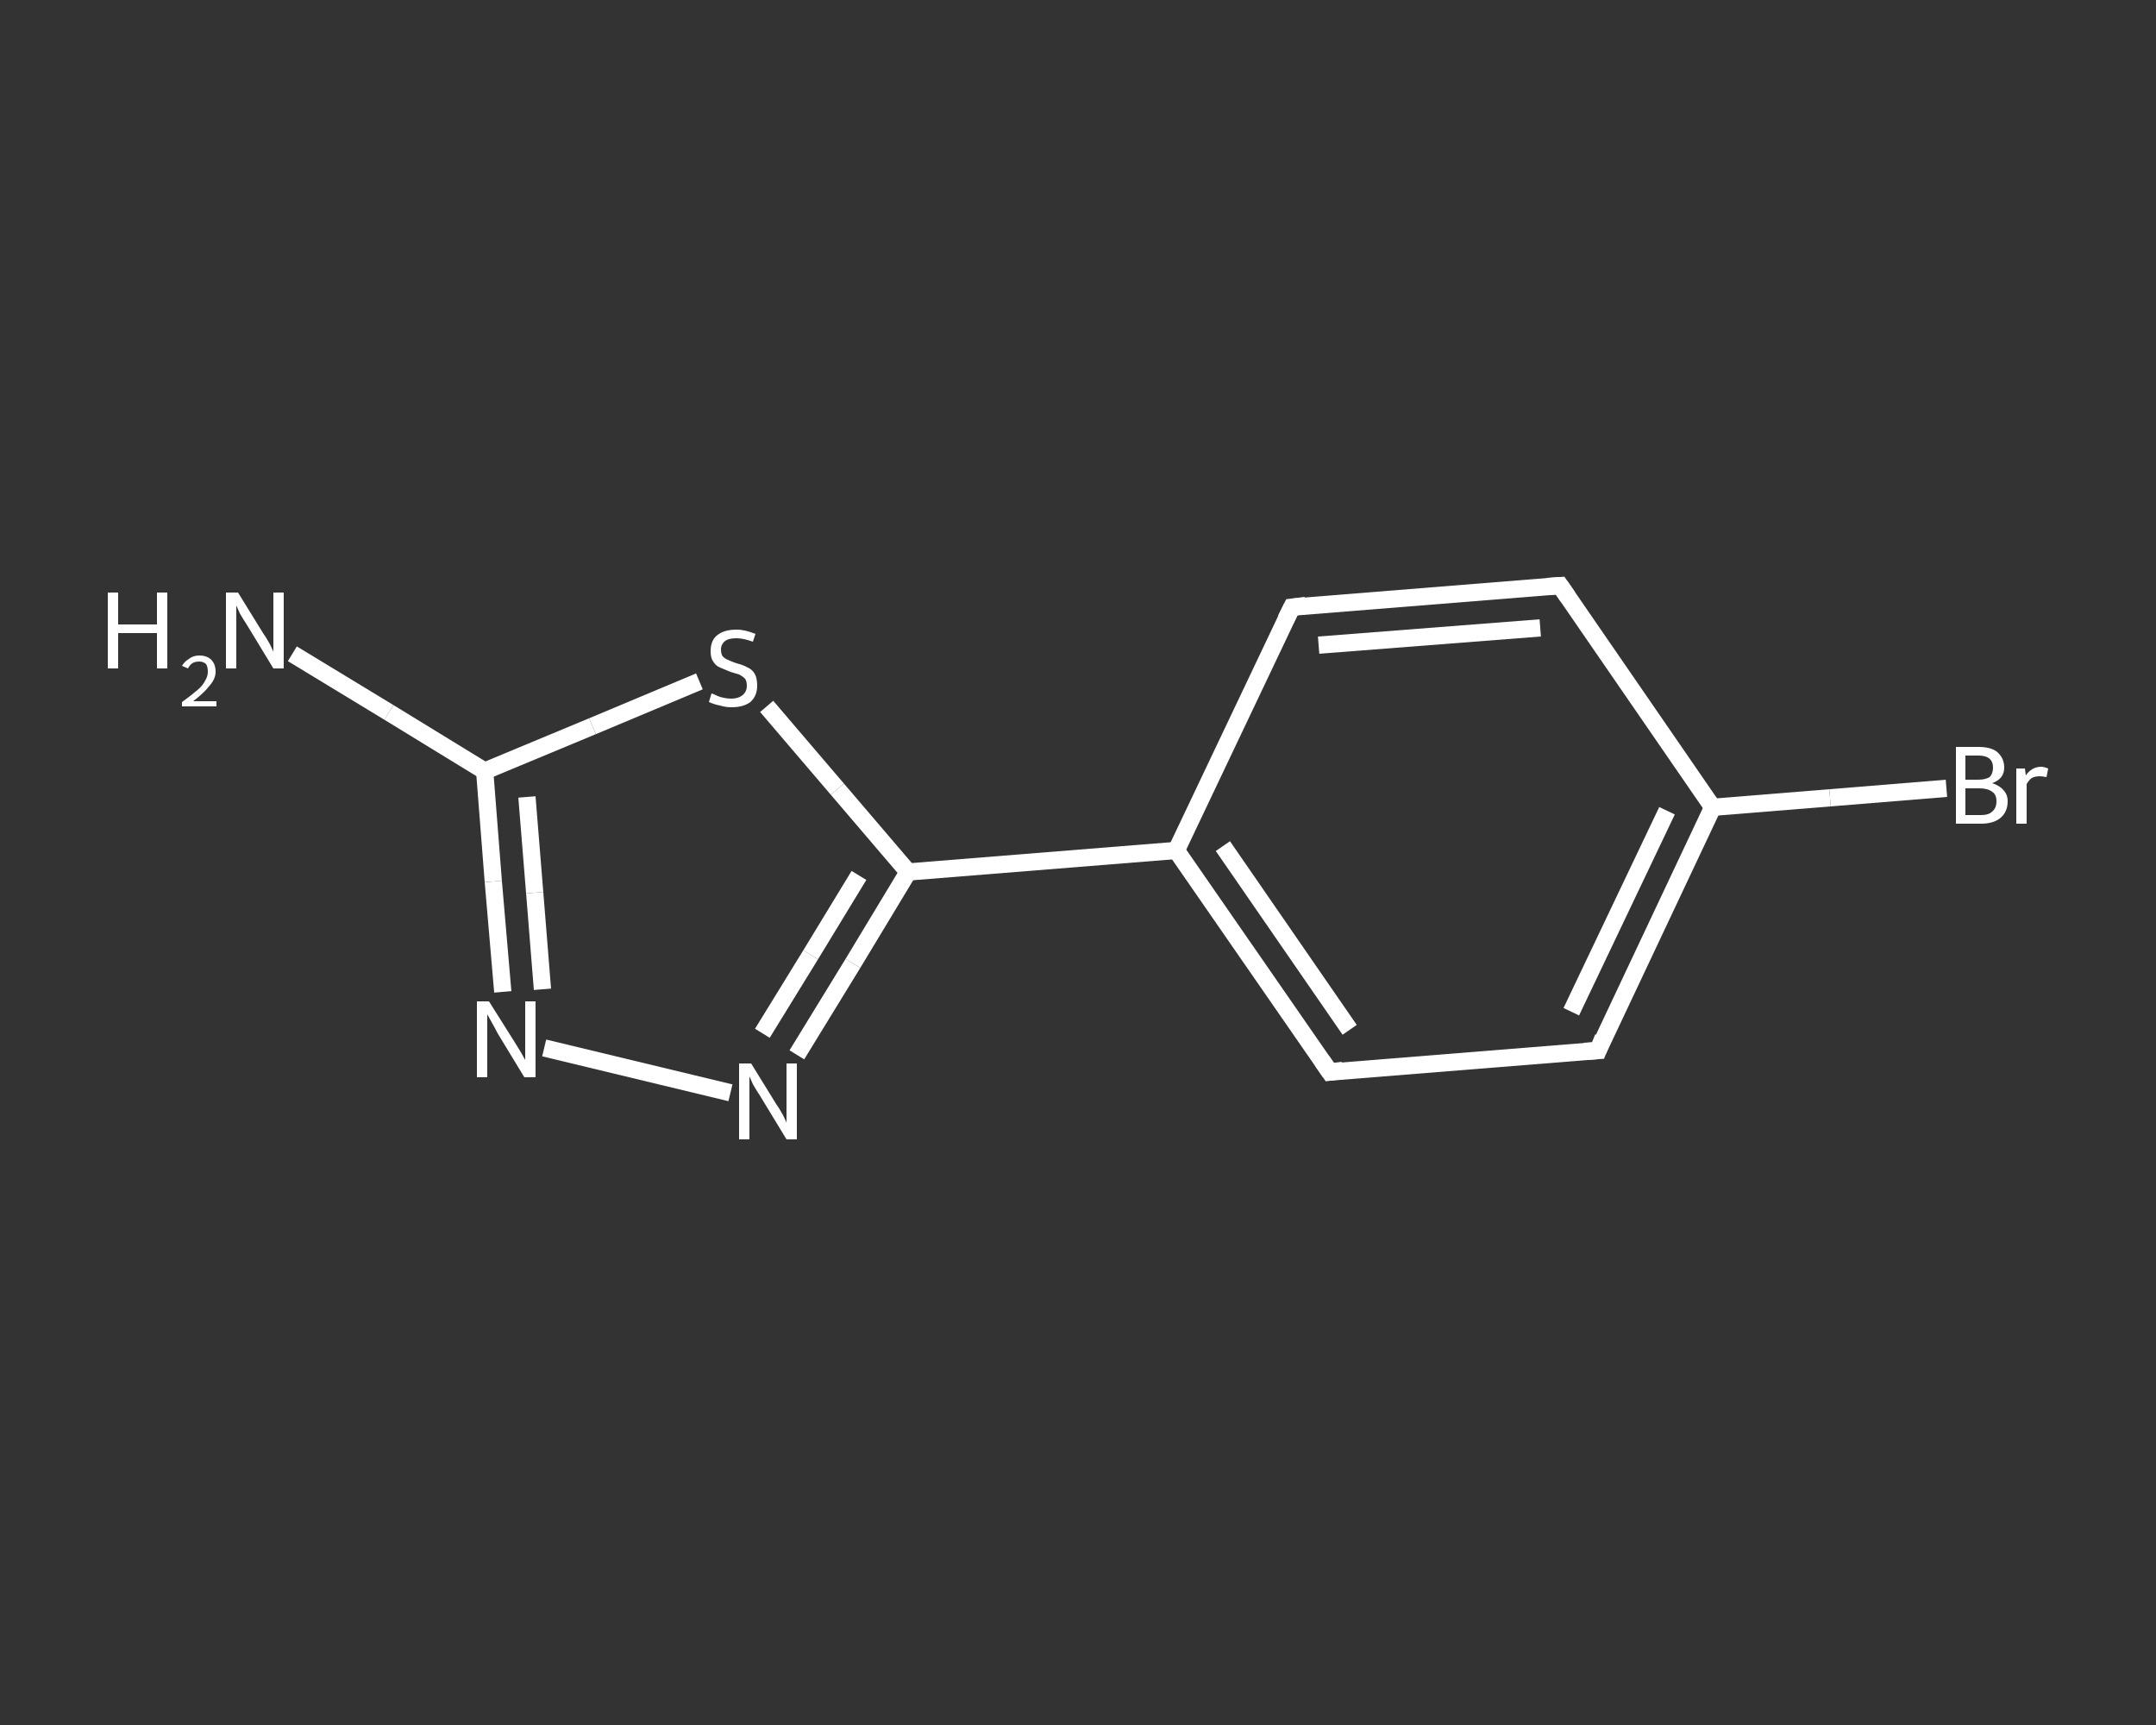 <?xml version='1.0' encoding='iso-8859-1'?>
<svg version='1.1' baseProfile='full'
              xmlns='http://www.w3.org/2000/svg'
                      xmlns:rdkit='http://www.rdkit.org/xml'
                      xmlns:xlink='http://www.w3.org/1999/xlink'
                  xml:space='preserve'
width='250px' height='200px' viewBox='0 0 250 200'>
<rect x="0" y="0" width="250" height="200" fill="#333333" stroke="none"/>
<!-- END OF HEADER -->
<rect style='opacity:1.0;fill:transparent;stroke:none' width='250.0' height='200.0' x='0.0' y='0.0'> </rect>
<path class='bond-0 atom-0 atom-1' d='M 33.9,75.8 L 45.1,82.6' style='fill:none;fill-rule:evenodd;stroke:#FFFFFF;stroke-width:2.0px;stroke-linecap:butt;stroke-linejoin:miter;stroke-opacity:1' />
<path class='bond-0 atom-0 atom-1' d='M 45.1,82.6 L 56.2,89.4' style='fill:none;fill-rule:evenodd;stroke:#FFFFFF;stroke-width:2.0px;stroke-linecap:butt;stroke-linejoin:miter;stroke-opacity:1' />
<path class='bond-1 atom-1 atom-2' d='M 56.2,89.4 L 57.2,102.2' style='fill:none;fill-rule:evenodd;stroke:#FFFFFF;stroke-width:2.0px;stroke-linecap:butt;stroke-linejoin:miter;stroke-opacity:1' />
<path class='bond-1 atom-1 atom-2' d='M 57.2,102.2 L 58.3,115.0' style='fill:none;fill-rule:evenodd;stroke:#FFFFFF;stroke-width:2.0px;stroke-linecap:butt;stroke-linejoin:miter;stroke-opacity:1' />
<path class='bond-1 atom-1 atom-2' d='M 61.1,92.4 L 62.0,103.5' style='fill:none;fill-rule:evenodd;stroke:#FFFFFF;stroke-width:2.0px;stroke-linecap:butt;stroke-linejoin:miter;stroke-opacity:1' />
<path class='bond-1 atom-1 atom-2' d='M 62.0,103.5 L 62.9,114.7' style='fill:none;fill-rule:evenodd;stroke:#FFFFFF;stroke-width:2.0px;stroke-linecap:butt;stroke-linejoin:miter;stroke-opacity:1' />
<path class='bond-2 atom-2 atom-3' d='M 63.1,121.5 L 84.7,126.7' style='fill:none;fill-rule:evenodd;stroke:#FFFFFF;stroke-width:2.0px;stroke-linecap:butt;stroke-linejoin:miter;stroke-opacity:1' />
<path class='bond-3 atom-3 atom-4' d='M 92.4,122.3 L 98.9,111.7' style='fill:none;fill-rule:evenodd;stroke:#FFFFFF;stroke-width:2.0px;stroke-linecap:butt;stroke-linejoin:miter;stroke-opacity:1' />
<path class='bond-3 atom-3 atom-4' d='M 98.9,111.7 L 105.3,101.1' style='fill:none;fill-rule:evenodd;stroke:#FFFFFF;stroke-width:2.0px;stroke-linecap:butt;stroke-linejoin:miter;stroke-opacity:1' />
<path class='bond-3 atom-3 atom-4' d='M 88.4,119.8 L 94.0,110.7' style='fill:none;fill-rule:evenodd;stroke:#FFFFFF;stroke-width:2.0px;stroke-linecap:butt;stroke-linejoin:miter;stroke-opacity:1' />
<path class='bond-3 atom-3 atom-4' d='M 94.0,110.7 L 99.6,101.5' style='fill:none;fill-rule:evenodd;stroke:#FFFFFF;stroke-width:2.0px;stroke-linecap:butt;stroke-linejoin:miter;stroke-opacity:1' />
<path class='bond-4 atom-4 atom-5' d='M 105.3,101.1 L 136.4,98.6' style='fill:none;fill-rule:evenodd;stroke:#FFFFFF;stroke-width:2.0px;stroke-linecap:butt;stroke-linejoin:miter;stroke-opacity:1' />
<path class='bond-5 atom-5 atom-6' d='M 136.4,98.6 L 154.2,124.3' style='fill:none;fill-rule:evenodd;stroke:#FFFFFF;stroke-width:2.0px;stroke-linecap:butt;stroke-linejoin:miter;stroke-opacity:1' />
<path class='bond-5 atom-5 atom-6' d='M 141.8,98.1 L 156.5,119.4' style='fill:none;fill-rule:evenodd;stroke:#FFFFFF;stroke-width:2.0px;stroke-linecap:butt;stroke-linejoin:miter;stroke-opacity:1' />
<path class='bond-6 atom-6 atom-7' d='M 154.2,124.3 L 185.3,121.8' style='fill:none;fill-rule:evenodd;stroke:#FFFFFF;stroke-width:2.0px;stroke-linecap:butt;stroke-linejoin:miter;stroke-opacity:1' />
<path class='bond-7 atom-7 atom-8' d='M 185.3,121.8 L 198.6,93.6' style='fill:none;fill-rule:evenodd;stroke:#FFFFFF;stroke-width:2.0px;stroke-linecap:butt;stroke-linejoin:miter;stroke-opacity:1' />
<path class='bond-7 atom-7 atom-8' d='M 182.2,117.3 L 193.3,94.0' style='fill:none;fill-rule:evenodd;stroke:#FFFFFF;stroke-width:2.0px;stroke-linecap:butt;stroke-linejoin:miter;stroke-opacity:1' />
<path class='bond-8 atom-8 atom-9' d='M 198.6,93.6 L 212.2,92.5' style='fill:none;fill-rule:evenodd;stroke:#FFFFFF;stroke-width:2.0px;stroke-linecap:butt;stroke-linejoin:miter;stroke-opacity:1' />
<path class='bond-8 atom-8 atom-9' d='M 212.2,92.5 L 225.7,91.4' style='fill:none;fill-rule:evenodd;stroke:#FFFFFF;stroke-width:2.0px;stroke-linecap:butt;stroke-linejoin:miter;stroke-opacity:1' />
<path class='bond-9 atom-8 atom-10' d='M 198.6,93.6 L 180.9,67.9' style='fill:none;fill-rule:evenodd;stroke:#FFFFFF;stroke-width:2.0px;stroke-linecap:butt;stroke-linejoin:miter;stroke-opacity:1' />
<path class='bond-10 atom-10 atom-11' d='M 180.9,67.9 L 149.8,70.4' style='fill:none;fill-rule:evenodd;stroke:#FFFFFF;stroke-width:2.0px;stroke-linecap:butt;stroke-linejoin:miter;stroke-opacity:1' />
<path class='bond-10 atom-10 atom-11' d='M 178.6,72.8 L 152.9,74.8' style='fill:none;fill-rule:evenodd;stroke:#FFFFFF;stroke-width:2.0px;stroke-linecap:butt;stroke-linejoin:miter;stroke-opacity:1' />
<path class='bond-11 atom-4 atom-12' d='M 105.3,101.1 L 97.1,91.5' style='fill:none;fill-rule:evenodd;stroke:#FFFFFF;stroke-width:2.0px;stroke-linecap:butt;stroke-linejoin:miter;stroke-opacity:1' />
<path class='bond-11 atom-4 atom-12' d='M 97.1,91.5 L 88.9,81.9' style='fill:none;fill-rule:evenodd;stroke:#FFFFFF;stroke-width:2.0px;stroke-linecap:butt;stroke-linejoin:miter;stroke-opacity:1' />
<path class='bond-12 atom-12 atom-1' d='M 81.1,79.0 L 68.7,84.2' style='fill:none;fill-rule:evenodd;stroke:#FFFFFF;stroke-width:2.0px;stroke-linecap:butt;stroke-linejoin:miter;stroke-opacity:1' />
<path class='bond-12 atom-12 atom-1' d='M 68.7,84.2 L 56.2,89.4' style='fill:none;fill-rule:evenodd;stroke:#FFFFFF;stroke-width:2.0px;stroke-linecap:butt;stroke-linejoin:miter;stroke-opacity:1' />
<path class='bond-13 atom-11 atom-5' d='M 149.8,70.4 L 136.4,98.6' style='fill:none;fill-rule:evenodd;stroke:#FFFFFF;stroke-width:2.0px;stroke-linecap:butt;stroke-linejoin:miter;stroke-opacity:1' />
<path d='M 153.3,123.0 L 154.2,124.3 L 155.7,124.1' style='fill:none;stroke:#FFFFFF;stroke-width:2.0px;stroke-linecap:butt;stroke-linejoin:miter;stroke-opacity:1;' />
<path d='M 183.7,121.9 L 185.3,121.8 L 185.9,120.3' style='fill:none;stroke:#FFFFFF;stroke-width:2.0px;stroke-linecap:butt;stroke-linejoin:miter;stroke-opacity:1;' />
<path d='M 181.8,69.2 L 180.9,67.9 L 179.4,68.0' style='fill:none;stroke:#FFFFFF;stroke-width:2.0px;stroke-linecap:butt;stroke-linejoin:miter;stroke-opacity:1;' />
<path d='M 151.4,70.2 L 149.8,70.4 L 149.1,71.8' style='fill:none;stroke:#FFFFFF;stroke-width:2.0px;stroke-linecap:butt;stroke-linejoin:miter;stroke-opacity:1;' />
<path class='atom-0' d='M 12.5 68.7
L 13.7 68.7
L 13.7 72.4
L 18.2 72.4
L 18.2 68.7
L 19.4 68.7
L 19.4 77.5
L 18.2 77.5
L 18.2 73.4
L 13.7 73.4
L 13.7 77.5
L 12.5 77.5
L 12.5 68.7
' fill='#FFFFFF'/>
<path class='atom-0' d='M 21.1 77.2
Q 21.4 76.7, 21.9 76.4
Q 22.4 76.0, 23.1 76.0
Q 24.0 76.0, 24.5 76.5
Q 25.0 77.0, 25.0 77.9
Q 25.0 78.7, 24.3 79.5
Q 23.7 80.3, 22.4 81.3
L 25.1 81.3
L 25.1 81.9
L 21.1 81.9
L 21.1 81.4
Q 22.2 80.6, 22.9 80.0
Q 23.5 79.5, 23.8 78.9
Q 24.1 78.4, 24.1 77.9
Q 24.1 77.3, 23.9 77.0
Q 23.6 76.7, 23.1 76.7
Q 22.6 76.7, 22.3 76.9
Q 22.0 77.1, 21.8 77.5
L 21.1 77.2
' fill='#FFFFFF'/>
<path class='atom-0' d='M 27.6 68.7
L 30.5 73.4
Q 30.8 73.8, 31.3 74.7
Q 31.7 75.5, 31.7 75.6
L 31.7 68.7
L 32.9 68.7
L 32.9 77.5
L 31.7 77.5
L 28.6 72.4
Q 28.2 71.8, 27.8 71.1
Q 27.5 70.4, 27.4 70.2
L 27.4 77.5
L 26.2 77.5
L 26.2 68.7
L 27.6 68.7
' fill='#FFFFFF'/>
<path class='atom-2' d='M 56.7 116.1
L 59.6 120.7
Q 59.9 121.2, 60.4 122.0
Q 60.9 122.9, 60.9 122.9
L 60.9 116.1
L 62.1 116.1
L 62.1 124.9
L 60.8 124.9
L 57.7 119.8
Q 57.4 119.2, 57.0 118.5
Q 56.6 117.8, 56.5 117.6
L 56.5 124.9
L 55.3 124.9
L 55.3 116.1
L 56.7 116.1
' fill='#FFFFFF'/>
<path class='atom-3' d='M 87.1 123.3
L 90.0 128.0
Q 90.3 128.4, 90.8 129.3
Q 91.2 130.1, 91.2 130.2
L 91.2 123.3
L 92.4 123.3
L 92.4 132.1
L 91.2 132.1
L 88.1 127.0
Q 87.7 126.4, 87.3 125.7
Q 87.0 125.0, 86.9 124.8
L 86.9 132.1
L 85.7 132.1
L 85.7 123.3
L 87.1 123.3
' fill='#FFFFFF'/>
<path class='atom-9' d='M 231.0 90.8
Q 231.9 91.1, 232.3 91.6
Q 232.8 92.1, 232.8 92.9
Q 232.8 94.1, 232.0 94.8
Q 231.2 95.5, 229.7 95.5
L 226.8 95.5
L 226.8 86.6
L 229.4 86.6
Q 230.9 86.6, 231.6 87.2
Q 232.4 87.9, 232.4 89.0
Q 232.4 90.3, 231.0 90.8
M 227.9 87.6
L 227.9 90.4
L 229.4 90.4
Q 230.2 90.4, 230.7 90.1
Q 231.1 89.7, 231.1 89.0
Q 231.1 87.6, 229.4 87.6
L 227.9 87.6
M 229.7 94.5
Q 230.6 94.5, 231.0 94.1
Q 231.5 93.7, 231.5 92.9
Q 231.5 92.1, 231.0 91.8
Q 230.5 91.4, 229.5 91.4
L 227.9 91.4
L 227.9 94.5
L 229.7 94.5
' fill='#FFFFFF'/>
<path class='atom-9' d='M 234.8 89.1
L 234.9 89.9
Q 235.6 88.9, 236.7 88.9
Q 237.0 88.9, 237.5 89.1
L 237.3 90.1
Q 236.8 90.0, 236.5 90.0
Q 236.0 90.0, 235.6 90.2
Q 235.3 90.4, 235.0 90.9
L 235.0 95.5
L 233.8 95.5
L 233.8 89.1
L 234.8 89.1
' fill='#FFFFFF'/>
<path class='atom-12' d='M 82.5 80.4
Q 82.6 80.4, 83.0 80.6
Q 83.4 80.8, 83.9 80.9
Q 84.3 81.0, 84.8 81.0
Q 85.6 81.0, 86.1 80.6
Q 86.6 80.2, 86.6 79.5
Q 86.6 79.0, 86.4 78.7
Q 86.1 78.4, 85.7 78.2
Q 85.4 78.1, 84.7 77.9
Q 84.0 77.6, 83.5 77.4
Q 83.0 77.2, 82.7 76.7
Q 82.4 76.3, 82.4 75.5
Q 82.4 74.3, 83.1 73.7
Q 83.9 73.0, 85.4 73.0
Q 86.4 73.0, 87.6 73.5
L 87.3 74.4
Q 86.2 74.0, 85.4 74.0
Q 84.5 74.0, 84.1 74.3
Q 83.6 74.7, 83.6 75.3
Q 83.6 75.8, 83.8 76.1
Q 84.1 76.4, 84.4 76.5
Q 84.8 76.7, 85.4 76.9
Q 86.2 77.1, 86.7 77.4
Q 87.2 77.6, 87.5 78.1
Q 87.8 78.6, 87.8 79.5
Q 87.8 80.7, 87.0 81.4
Q 86.2 82.0, 84.8 82.0
Q 84.1 82.0, 83.5 81.8
Q 82.9 81.7, 82.2 81.4
L 82.5 80.4
' fill='#FFFFFF'/>
</svg>
